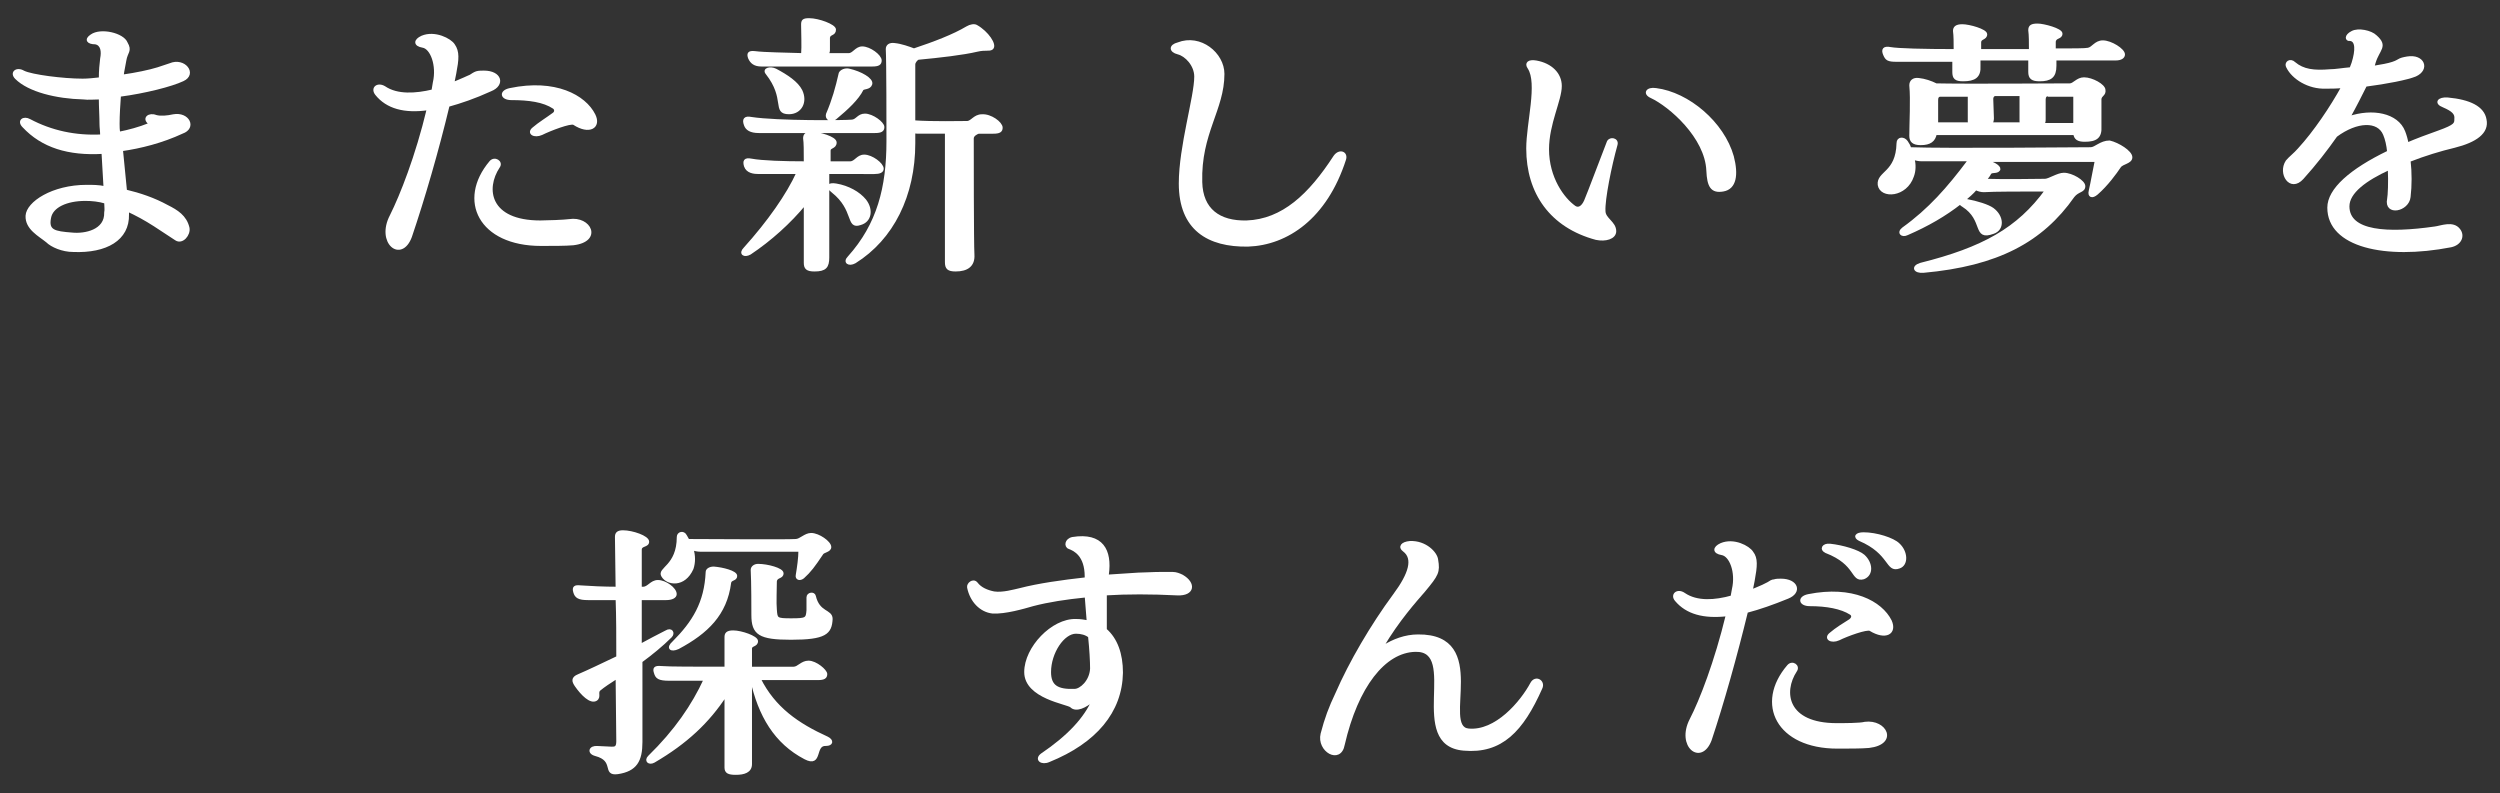 <?xml version="1.0" encoding="utf-8"?>
<!-- Generator: Adobe Illustrator 27.9.1, SVG Export Plug-In . SVG Version: 6.00 Build 0)  -->
<svg version="1.1" id="layer_1" xmlns="http://www.w3.org/2000/svg" xmlns:xlink="http://www.w3.org/1999/xlink" x="0px"
	 y="0px" viewBox="0 0 372 118" width="372px" height="118px" style="enable-background:new 0 0 372 118;" xml:space="preserve">
<rect x="0" y="0" width="372" height="118" fill="#333333" stroke="none"/>
<style type="text/css">
	.st0{fill:#FFFFFF;stroke:#FFFFFF;stroke-width:0.391;stroke-linecap:round;stroke-linejoin:round;stroke-miterlimit:10;}
</style>
<g>
	<path class="st0" d="M18.1,22.3l0.6,6.1c2.1,0.5,4.2,1.2,6.2,2.3c1.4,0.7,2.7,1.5,3.1,3.2c0.2,1-0.9,2.3-1.8,1.7
		c-1.1-0.7-2.1-1.4-3.2-2.1c-1.4-0.9-2.7-1.6-4-2.2c0,0.2,0,0.4,0,0.6c0.1,3.7-3.2,5.6-8.1,5.4c-1.6,0-3.2-0.7-3.9-1.4
		c-1.1-0.9-3.1-1.9-3-3.8c0.1-1.9,3.8-4.4,8.9-4.4c0.9,0,1.8,0,2.7,0.2l-0.3-5.2c-5.1,0.3-9-0.9-11.8-3.9c-0.8-0.8,0-1.4,0.9-0.9
		c3.2,1.7,6.8,2.5,10.7,2.3c0-0.7-0.1-1.2-0.1-1.7c0-1.2-0.1-2.6-0.1-3.9c-0.9,0-1.8,0.1-2.5,0c-4-0.1-8.1-1.1-10-3
		c-0.8-0.8,0.1-1.5,1.1-0.9c1.2,0.6,5.9,1.2,8.8,1.2c0.8,0,1.7-0.1,2.6-0.2c0-1.2,0.1-2.2,0.2-3c0.2-1,0.1-2.1-0.9-2.3
		c-1.1,0-1.5-0.5-0.6-1.1c1.4-1,4.7-0.2,5.2,1.1c0.7,1.2,0,1.3-0.2,2.6c-0.1,0.7-0.3,1.4-0.4,2.3c2.1-0.3,4-0.7,5.3-1.1
		c0.3-0.1,1.2-0.4,1.8-0.6c2.1-0.9,3.9,1.4,1.9,2.3c-1.7,0.8-5.6,1.8-9.4,2.3c-0.1,1.4-0.2,2.9-0.2,4.2c0,0.4,0,0.9,0.1,1.4
		c1.5-0.3,3-0.7,4.5-1.3c0.1,0,0.1-0.1,0-0.2c-0.9-0.7,0-1.4,1-1c0.7,0.2,1.7,0.1,2.6-0.1c2.2-0.4,3.3,1.8,1.3,2.5
		C24.1,21.1,20.9,21.9,18.1,22.3z M15.7,30.1c-1-0.3-2-0.4-3-0.4c-2.8,0-5,1-5.3,2.7c-0.4,2,0.7,2.2,3.3,2.4c1.9,0.2,5.1-0.4,5-3.2
		C15.8,31.2,15.7,30.7,15.7,30.1z"/>
	<path class="st0" d="M66.7,15.7c-1.6,6.7-3.7,13.9-5.6,19.5c-1.4,3.8-5,0.9-2.9-3.1c1.5-3,3.8-8.8,5.5-15.9
		C60.2,16.7,57.6,16,56,14c-0.7-0.9,0.2-1.6,1.2-1c1.9,1.3,4.7,1.1,7.2,0.5l0.2-1.2c0.6-2.6-0.4-5.2-1.7-5.4
		c-1.2-0.2-1.2-0.9-0.1-1.4c1.9-0.8,4.2,0.4,4.7,1.2c0.7,1,0.6,2.1,0.2,4.2c-0.1,0.5-0.2,1-0.3,1.5c0.6-0.2,1.2-0.5,1.7-0.7
		c0.4-0.2,0.7-0.3,0.9-0.4c0.3-0.2,0.6-0.4,0.9-0.5s0.8-0.1,1.1-0.1c2.5,0,3,1.9,1,2.7C70.6,14.5,68.5,15.2,66.7,15.7z M85.3,36.3
		c-1.1,0.1-3.1,0.1-4.8,0.1c-9.1,0-12.3-6.6-7.5-12.3c0.6-0.7,1.7,0,1.2,0.7C72,28.1,72.7,33,80.4,33c1,0,3.6-0.1,4.3-0.2
		C87.8,32.3,89.5,35.8,85.3,36.3z M85.4,18.4c-0.5-0.3-3.6,0.9-4.8,1.5c-1.1,0.5-2.1-0.1-1.2-0.8c0.8-0.7,2.1-1.5,2.9-2.1
		c0.5-0.3,0.4-0.8,0.1-1c-1.5-1-3.7-1.3-6.3-1.3c-1.5,0-1.7-1.1-0.2-1.4c6.7-1.4,11.1,1,12.5,3.8C89.3,18.9,87.7,19.9,85.4,18.4z"/>
	<path class="st0" d="M123.2,25.6c0,4.2,0,8.5,0,12.7c0,1.4-0.4,1.9-2,1.9c-1.1,0-1.4-0.3-1.4-1.1v-8.8c-2.3,2.8-5.2,5.4-8.2,7.4
		c-0.9,0.5-1.5,0-0.8-0.7c3.6-4,6.4-8,7.9-11.3h-5.8c-0.7,0-1.7-0.1-2-1c-0.2-0.7-0.1-1.1,0.9-0.9c1.6,0.3,4.9,0.4,8,0.4
		c0-1.7,0-3-0.1-3.6c0-0.5,0.2-0.8,1-0.8c1.2,0,3.6,0.7,3.6,1.4c0,0.8-0.9,0.6-0.9,1.2v1.8c1.5,0,2.6,0,3.1,0c0.8,0,1.1-1,2.1-1
		c1.1,0,2.7,1.2,2.7,1.9c0,0.4-0.4,0.6-1.2,0.6H123.2z M110.9,18.6c-0.3-0.8-0.1-1.2,0.9-1c3.9,0.6,14.1,0.5,14.9,0.4
		c0.8,0,1-0.9,2-0.9c1.1,0,2.7,1.2,2.7,1.8c0,0.5-0.3,0.7-1.2,0.7c-5.8,0-11.6,0-17.3,0C111.7,19.6,111.1,19.2,110.9,18.6z
		 M111.5,8.6c-0.2-0.6-0.1-0.9,0.8-0.8c1.6,0.2,4.4,0.2,7.1,0.3c0.1-1.2,0-3.3,0-4.4c0-0.6,0.1-0.8,1-0.8c1.4,0,3.8,0.9,3.8,1.5
		c0,0.8-0.8,0.5-0.9,1.2c0,0.4,0,1.3,0,1.9c0,0.2-0.1,0.5-0.3,0.6c1.7,0,3,0,3.3,0c0.7,0,1.1-1,2-1c1.1,0,2.7,1.2,2.7,1.9
		c0,0.5-0.3,0.7-1.2,0.7c-5.5,0-11,0-16.5,0C112.3,9.7,111.8,9.3,111.5,8.6z M119.2,13.5c0.8,1.7-0.1,3.3-1.8,3.3
		c-2.4,0-0.3-2.1-3.3-5.9c-0.5-0.6,0.5-0.9,1.3-0.5C117.1,11.3,118.6,12.3,119.2,13.5z M126.3,10.4c1.8,0.4,3.5,1.4,3.3,2.1
		c-0.2,0.7-1.1,0.5-1.3,0.8c-0.7,1.4-2.2,2.8-4,4.3c-0.6,0.5-1.4,0.1-1.2-0.6c0.9-2.1,1.4-3.9,1.9-6.1
		C125.2,10.5,125.8,10.3,126.3,10.4z M123.9,28.5c-0.9-0.7-0.7-1.2,0.5-1c1.8,0.3,3.4,1.2,4.3,2.3c1.1,1.4,0.8,3.1-0.7,3.5
		C126,34,127.3,31.2,123.9,28.5z M149,19c0,0.5-0.3,0.7-1.2,0.7h-2.2c-0.3,0.1-0.9,0.4-0.9,0.9c0,1.6,0,15.7,0.1,17.3
		c0.1,1.6-0.9,2.3-2.6,2.3c-1.1,0-1.4-0.3-1.4-1.2c0-3.3,0-15.8,0-19.3c-1.4,0-2.7,0-4.1,0c-0.2,0-0.5,0-0.7-0.1v1.7
		c0,7.8-3.2,14.2-8.8,17.7c-0.9,0.5-1.6,0-0.9-0.7c4.4-4.9,5.8-10.4,5.8-17.3c0-2.3,0-11.9-0.1-13.7c0-0.5,0.4-0.8,1.1-0.7
		c1,0.1,2.1,0.5,2.9,0.8c3-1,5.9-2.1,7.9-3.3c0.5-0.3,1.1-0.4,1.4-0.2c1.6,0.9,2.9,2.8,2.3,3.3c-0.4,0.3-0.9,0-2.2,0.3
		c-2.1,0.5-5.6,0.9-8.8,1.2c-0.2,0.1-0.6,0.5-0.6,0.9c0,1.2,0,5.2,0,8.5c2.7,0.2,7.1,0.1,7.9,0.1c0.7,0,1.1-1,2.2-1
		C147.4,17.1,149,18.3,149,19z"/>
	<path class="st0" d="M175.6,27.3c0-5.5,2.3-12.9,2.3-15.9c0-1.7-1.4-3.2-2.6-3.5c-1.2-0.3-1.2-1.1,0-1.4C178.6,5.2,182,8,182,11
		c0,5.3-3.5,8.8-3.3,16.1c0.1,4.1,2.7,6,6.8,5.9c5.4-0.2,9.4-4,13.1-9.7c0.7-1,1.8-0.6,1.5,0.4c-2.8,8.7-8.6,12.6-14.4,12.8
		C179.8,36.6,175.6,34.1,175.6,27.3z"/>
	<path class="st0" d="M227.3,22.1c0-3.8,1.7-9.7,0.2-12c-0.5-0.7,0-1.1,1.1-0.9c2.2,0.4,3.6,1.8,3.6,3.6c0,2.1-1.9,5.6-1.9,9.4
		c0,4.3,2.3,7.4,4,8.6c0.6,0.4,1.2,0,1.6-0.9c0.6-1.4,2.3-6,3.4-8.8c0.3-0.6,1.4-0.4,1.2,0.4c-0.9,3.2-1.9,8.2-1.8,9.9
		c0,1.2,1.6,1.7,1.6,3c0,1-1.4,1.4-2.8,1.1C230.8,33.7,227.3,28.7,227.3,22.1z M254.1,25.4c-0.2-5-5.6-9.7-8.4-11
		c-1.1-0.5-0.6-1.3,0.7-1.1c4.8,0.6,10,5,11.4,10c0.7,2.7,0.4,4.7-1.4,5C254.7,28.6,254.2,27.7,254.1,25.4z"/>
	<path class="st0" d="M317.1,23.4c0,0.8-1.3,0.8-1.7,1.4c-0.6,0.9-1.9,2.7-3.4,4c-0.7,0.6-1.2,0.4-1-0.4c0.3-1.3,0.6-3.1,0.9-4.5
		c-5.5,0-11,0-16.6,0c1.7,0.4,2.4,1.1,2.1,1.4c-0.3,0.4-1.1,0.1-1.3,0.5s-0.5,0.7-0.7,1c3,0.1,7.9,0,8.9,0c0.6,0,1.9-0.9,2.8-0.9
		c1.2,0,3,1.1,3,1.8c0,0.8-0.9,0.6-1.6,1.5c-4.7,6.7-11.3,10.2-22.3,11.2c-1.3,0.1-1.7-0.7-0.4-1.1c9.2-2.3,14.5-5.2,18.7-11
		c-3.5,0-7.9,0-9.3,0.1c-0.4,0-0.8-0.1-1.2-0.3c-0.5,0.6-1.1,1.1-1.8,1.7c0.1,0,0.2,0,0.4,0c1.6,0.3,3.2,0.8,3.9,1.3
		c1.5,1.1,1.6,3,0.1,3.5c-3,1.1-1.2-1.9-4.5-4c-0.2-0.1-0.4-0.3-0.4-0.4c-2.3,1.8-4.9,3.3-7.9,4.6c-0.8,0.4-1.4-0.2-0.6-0.8
		c3.9-2.8,6.7-6,9.7-10c0-0.1,0.1-0.1,0.2-0.2c-2.4,0-4.8,0-7.2,0c-0.4,0-0.8-0.1-1.2-0.2c0.2,0.9,0.2,1.8-0.1,2.6
		c-1,3-4.7,3.2-5,1.3c-0.2-1.9,2.7-1.7,2.8-6.2c0-0.8,0.9-0.8,1.3-0.2c0.2,0.3,0.4,0.6,0.5,1c5.3,0.2,25.4,0,26.9,0
		c0.7,0,1.5-1,2.8-1C315.2,21.4,317.1,22.6,317.1,23.4z M280.4,8.1c-0.3-0.7-0.1-1.1,0.9-0.9c1.1,0.2,5,0.3,9.6,0.3
		c0-1.1,0-2.2-0.1-2.9c0-0.5,0.3-0.8,1.2-0.8c1,0,3.5,0.7,3.5,1.3c0,0.7-0.9,0.5-0.9,1.2v1.2c2.6,0,5.1,0,7.5,0c0-1.1,0-2.3-0.1-3
		c0-0.6,0.3-0.8,1.2-0.8c0.9,0,3.5,0.7,3.5,1.3c0,0.7-0.9,0.4-1,1.2v1.2c2.7,0,4.6,0,5-0.1c0.7-0.1,1.1-1.1,2.2-1.1
		c1.2,0,3.1,1.2,3.1,1.9c0,0.4-0.4,0.7-1.2,0.7c-3,0-6,0-9,0c0,0.4,0,0.8,0,1c0,1.6-0.7,2.1-2.3,2.1c-1.1,0-1.5-0.3-1.5-1.2
		c0-0.4,0-1.1,0-1.9h-7.5c0,0.4,0,0.8,0,1c0.1,1.6-0.7,2.1-2.4,2.1c-1.1,0-1.4-0.3-1.4-1.2V9c-2.8,0-5.6,0-8.5,0
		C280.9,9,280.7,8.8,280.4,8.1z M312.5,14.7c0,0.8,0,3.3,0,4.1c0.1,1.6-0.6,2.1-2.3,2.1c-1,0-1.4-0.3-1.5-1c-6.9,0-13.8,0-20.7,0
		c-0.2,1-0.8,1.5-2.2,1.5c-1.1,0-1.5-0.4-1.5-1.2c0-1.8,0.2-5.4,0-7.5c0-0.6,0.4-1,1.2-0.9c0.9,0.1,1.8,0.4,2.6,0.8
		c4.1,0.1,18.6,0,19.9,0c0.6,0,1.1-0.9,2.1-0.9c1.2,0,3,1,3,1.7C313.2,14.1,312.6,14.1,312.5,14.7z M293.1,18.4
		c0-0.1-0.1-0.2-0.1-0.3c0-0.9,0-2.7,0-3.9h-4.4c-0.3,0.1-0.4,0.3-0.4,0.7c0,0.7,0,2.4,0,3.5C289.3,18.4,291.1,18.4,293.1,18.4z
		 M296.5,17.6c0,0.3-0.1,0.6-0.2,0.8h4.5c0-0.1-0.1-0.2-0.1-0.3c0-0.9,0-2.7,0-4c-1.2,0-2.5,0-3.8,0c-0.3,0-0.5,0.3-0.5,0.6
		L296.5,17.6z M304.8,14.1c-0.4,0-0.6,0.3-0.6,0.7l0,2.9c0,0.3,0,0.5-0.2,0.8c1.9,0,3.5,0,4.7,0c0-1.3,0-3,0-4.3H304.8z"/>
	<path class="st0" d="M365.2,21.8c-2.1,0.5-4.4,1.2-6.7,2.1c0.2,1.8,0.2,3.7,0,5.4c-0.2,2-3.6,2.7-3.1,0.3c0.1-0.5,0.2-2.5,0.1-4.5
		c-3.5,1.6-6.1,3.5-6.1,5.6c0,3.9,5.9,4.2,12.9,3.2c0.9-0.1,2.7-0.9,3.6,0.3c0.7,0.9,0.2,2.1-1.2,2.4c-9.8,1.9-18.2,0-18.2-5.7
		c0-2.7,3.3-5.6,8.9-8.3c-0.1-1-0.3-1.9-0.6-2.6c-0.9-2.2-4.1-2.1-7.2,0.2c-1.4,2-3.1,4.2-5,6.3c-1.8,2-3.5-0.7-2.3-2.5
		c0.4-0.5,1.2-1.1,1.8-1.8c2.3-2.5,4.8-6.2,6.5-9.3c-0.9,0.1-1.8,0.1-2.5,0.1c-2.6,0.1-4.9-1.4-5.7-3c-0.4-0.7,0.4-1.2,1-0.6
		c1.3,1.1,2.9,1.3,5.3,1.1c0.8,0,1.9-0.2,3.1-0.3c0.1-0.3,0.2-0.5,0.3-0.8c0.6-1.9,0.6-3.4-0.4-3.5C349.1,6,349,5.3,350,4.8
		c0.9-0.5,2.8-0.1,3.5,0.6c1.7,1.5,0.4,1.9-0.2,3.9l-0.2,0.7c0.6-0.1,1.2-0.2,1.7-0.3c0.5-0.1,0.9-0.2,1.2-0.3
		c0.6-0.2,0.7-0.3,0.9-0.4c0.3-0.2,0.7-0.3,1.3-0.4c2.4-0.4,3.2,1.7,1.2,2.6c-1.2,0.5-4.3,1.1-7.4,1.5c-0.7,1.4-1.5,3-2.5,4.8
		c3.5-1.2,7.2-0.5,8.2,2.1c0.2,0.5,0.4,1.2,0.5,1.8c1.4-0.6,3-1.2,4.7-1.8c2.5-0.9,2.5-1.2,2.5-1.9c0.1-0.8-0.4-1.3-1.8-1.9
		c-1.3-0.5-0.7-1.2,0.6-1.1c3.3,0.3,5.3,1.3,5.6,3.1C370.2,19.7,368.4,21,365.2,21.8z"/>
	<path class="st0" d="M95.4,110.4c0,2.8-0.8,4.2-3.5,4.6c-2.2,0.3-0.2-1.9-3.3-2.7c-1.1-0.3-0.8-1.2,0.3-1.1l2.1,0.1
		c0.5,0,0.9,0,0.9-1l-0.1-9.5c-1.1,0.7-2,1.3-2.6,1.8c-0.5,0.4,0.1,1.1-0.5,1.5c-0.8,0.5-2.1-0.8-3-2.1c-0.4-0.6-0.6-1.1,0.4-1.5
		c1.4-0.6,3.5-1.6,5.8-2.7c0-2.9,0-6-0.1-8.7c-1.9,0-3.5,0-4.3,0c-1.4,0-1.8-0.3-2-1c-0.2-0.7,0-0.9,0.9-0.8
		c1.4,0.1,3.5,0.2,5.4,0.2l-0.1-7.6c0-0.5,0.2-0.8,1-0.8c1.4,0,3.7,0.8,3.7,1.5c0,0.7-1.1,0.4-1.1,1.2c0,0.7,0,2.9,0,5.7h0.4
		c0.8,0,1.2-1,2.2-1c1.1,0,2.6,1.1,2.6,1.9c0,0.4-0.5,0.7-1.4,0.7c-0.8,0-2.3,0-3.8,0c0,2.1,0,4.5,0,6.9c1.3-0.7,2.6-1.4,3.8-2
		c0.8-0.5,1.2,0.2,0.7,0.7c-1.3,1.3-2.9,2.6-4.4,3.7L95.4,110.4z M122.9,110.8c-1.9-0.1-0.6,3.3-3.1,2c-4.4-2.3-6.8-6.3-8-11.8h-0.1
		c0,4.2,0,8.4,0,12.7c0,1.1-1,1.4-2.2,1.4c-1.1,0-1.5-0.2-1.5-0.9c0-0.4,0-5.8,0-10.8c-2.6,4-5.9,7.1-10.7,9.9
		c-0.7,0.4-1.3-0.1-0.7-0.7c3.9-3.8,6.5-7.6,8.3-11.5h-5.3c-1.6,0-1.9-0.3-2.1-1c-0.2-0.6-0.1-0.9,0.9-0.8c1.1,0.1,5.3,0.1,9.6,0.1
		c0-2.5,0-4.4,0-4.6c0-0.5,0.2-0.8,1.1-0.8c1.2,0,3.5,0.8,3.5,1.4c0,0.7-0.9,0.5-0.9,1.1v2.9c3.2,0,5.8,0,6.4,0
		c0.7,0,1.2-0.9,2.2-0.9c1.1,0,2.6,1.3,2.6,1.8c0,0.5-0.3,0.7-1.2,0.7H113c2.2,4.4,5.7,6.8,10.1,8.8
		C123.9,110.2,123.8,110.8,122.9,110.8z M98.6,85.7c-0.7-1.1,2.3-1.4,2.3-5.8c0-0.6,0.8-0.8,1.1-0.2l0.4,0.7c3.2,0,14.5,0.1,16,0
		c0.7,0,1.4-0.9,2.3-0.9c1.1,0,2.8,1.2,2.8,1.9c0,0.6-1,0.6-1.2,1c-1.2,1.8-1.8,2.6-2.8,3.5c-0.5,0.4-1,0.2-0.9-0.3
		c0.2-1.2,0.4-2.6,0.4-3.7c-4.9,0-9.9,0-14.8,0c-0.4,0-0.8-0.1-1.2-0.2c0.3,1,0.3,2,0,2.9C101.8,87.3,99.3,86.9,98.6,85.7z
		 M106.2,84.5c1.3,0.1,3.3,0.6,3.3,1.2c0,0.6-0.8,0.4-0.9,1c-0.6,4.7-3.4,7.4-7.7,9.7c-1.1,0.5-1.6,0-0.7-0.8c3-3,4.8-5.9,5-10.5
		C105.2,84.8,105.6,84.5,106.2,84.5z M112,91.5c0-0.9,0-4.9-0.1-6.7c0-0.4,0.4-0.7,0.9-0.7c1.4,0,3.6,0.6,3.6,1.2
		c0,0.7-0.9,0.4-1,1.2c0,1-0.1,3.3,0,4.2c0.1,1.4,0.1,1.5,2.3,1.5c2.3,0,2.4-0.1,2.5-1.4c0-0.6,0-1.3,0-1.9c0-0.6,0.9-0.7,1-0.2
		c0.6,2.6,2.5,2.1,2.5,3.4c-0.1,2.1-0.9,2.9-6,2.9C113,95,112,94.3,112,91.5z"/>
	<path class="st0" d="M175.2,88.4c-3.9-0.2-7.5-0.2-10.7,0c0,1.6,0,3.5,0,5.3c1.6,1.4,2.4,3.6,2.4,6.4c-0.1,5.8-3.9,10.3-10.8,13.1
		c-1.1,0.5-2-0.2-1.1-0.9c4-2.7,6.5-5.4,7.7-8.2c-1.2,1.1-2.6,1.7-3.3,1c-0.5-0.5-6.8-1.3-6.8-5.1c0-3.6,4-7.8,7.5-7.7
		c0.7,0,1.2,0.1,1.8,0.2c-0.1-1.3-0.2-2.6-0.3-3.8c-3,0.3-5.6,0.7-7.9,1.3c-1.4,0.4-4.1,1.2-6,1.1c-1.8-0.2-3.2-1.7-3.6-3.7
		c-0.1-0.5,0.7-1.2,1.2-0.6c0.6,0.8,1.6,1.2,2.6,1.4c1.3,0.2,3-0.3,3.9-0.5c2.7-0.7,6.2-1.2,9.8-1.6v-0.3c0-3.2-1.7-4-2.5-4.3
		c-0.6-0.2-0.5-1.2,0.5-1.4c4.4-0.7,5.7,1.8,5.2,5.4c0,0.1,0,0.1,0,0.2c1.6-0.1,3.1-0.2,4.6-0.3c0.8,0,2.1-0.1,3.3-0.1
		c0.7,0,1.4,0,1.8,0c0.5,0,1,0.2,1.4,0.4C177.8,86.8,177.6,88.5,175.2,88.4z M162.1,94.7c-0.5-0.4-1.2-0.6-2-0.6
		c-1.9,0-3.9,3-3.9,5.9c0,2.1,1.1,2.8,3.7,2.7c0.9,0,2.4-1.3,2.5-3.2C162.4,98.4,162.3,96.6,162.1,94.7z"/>
	<path class="st0" d="M196.7,109.2c0.6-2.3,1.2-3.9,2.2-6c2-4.6,5.2-10.1,8.6-14.7c2.3-3.1,3-5.4,1.4-6.6c-0.7-0.5-0.3-1.1,0.9-1.2
		c2.3-0.1,3.9,1.6,4,2.6c0.3,1.8,0.1,2.2-1.9,4.6c-1.3,1.5-3.9,4.4-6.2,8.3c-0.1,0.2,0,0.2,0.2,0c1.4-0.9,3.2-1.6,5.1-1.6
		c10.7-0.1,3.3,13.6,7.5,14c4.1,0.4,7.9-4.1,9.4-6.9c0.6-1.1,1.9-0.3,1.4,0.7c-2.8,6.3-5.9,9.6-11.5,9.1c-8.4-0.7-0.5-14.9-7.2-14.7
		c-4.6,0.1-8.7,5.3-10.7,14C199.4,113.6,196.1,111.7,196.7,109.2z"/>
	<path class="st0" d="M259.9,91c-1.6,6.6-3.6,13.7-5.4,19.1c-1.4,3.7-4.9,0.9-2.9-3c1.5-2.9,3.7-8.6,5.4-15.6
		c-3.5,0.4-6-0.3-7.6-2.2c-0.7-0.8,0.2-1.6,1.2-0.9c1.9,1.3,4.6,1.1,7.1,0.4l0.2-1.1c0.6-2.6-0.4-5.1-1.7-5.3
		c-1.2-0.2-1.2-0.9-0.1-1.4c1.9-0.8,4.1,0.4,4.6,1.2c0.7,0.9,0.6,2,0.2,4.2l-0.3,1.5c0.6-0.2,1.2-0.5,1.7-0.7
		c0.4-0.2,0.6-0.3,0.8-0.4c0.3-0.2,0.6-0.4,0.9-0.4c0.3-0.1,0.7-0.1,1-0.1c2.4,0,3,1.8,1,2.6C263.8,89.8,261.8,90.5,259.9,91z
		 M278.1,111.1c-1.1,0.1-3,0.1-4.7,0.1c-8.9,0-12.1-6.5-7.3-12.1c0.6-0.7,1.6,0,1.1,0.7c-2.1,3.2-1.4,8,6.1,8c1,0,3.5,0,4.2-0.2
		C280.6,107.2,282.3,110.6,278.1,111.1z M281.3,92.4c0.8,1.8-0.7,2.7-3,1.3c-0.5-0.3-3.5,0.8-4.7,1.4c-1.1,0.5-2.1-0.1-1.2-0.8
		c0.8-0.7,2.1-1.5,2.9-2c0.5-0.4,0.4-0.8,0.1-1c-1.4-0.9-3.6-1.3-6.1-1.3c-1.5,0-1.7-1.1-0.2-1.4C275.6,87.3,279.9,89.6,281.3,92.4z
		 M272.3,81.1c1.9,0.2,4.2,0.9,5,1.6c1.2,1.1,1.3,2.8,0,3.3c-1.8,0.5-0.9-2.1-5.6-3.9C270.9,81.7,271.3,81,272.3,81.1z M282.6,84.4
		c-1.9,0.7-1.2-2.1-5.9-4.1c-0.8-0.4-0.5-0.9,0.6-0.9c1.9,0,4.4,0.8,5.2,1.6C283.7,82.1,283.8,84,282.6,84.4z"/>
</g>
</svg>
